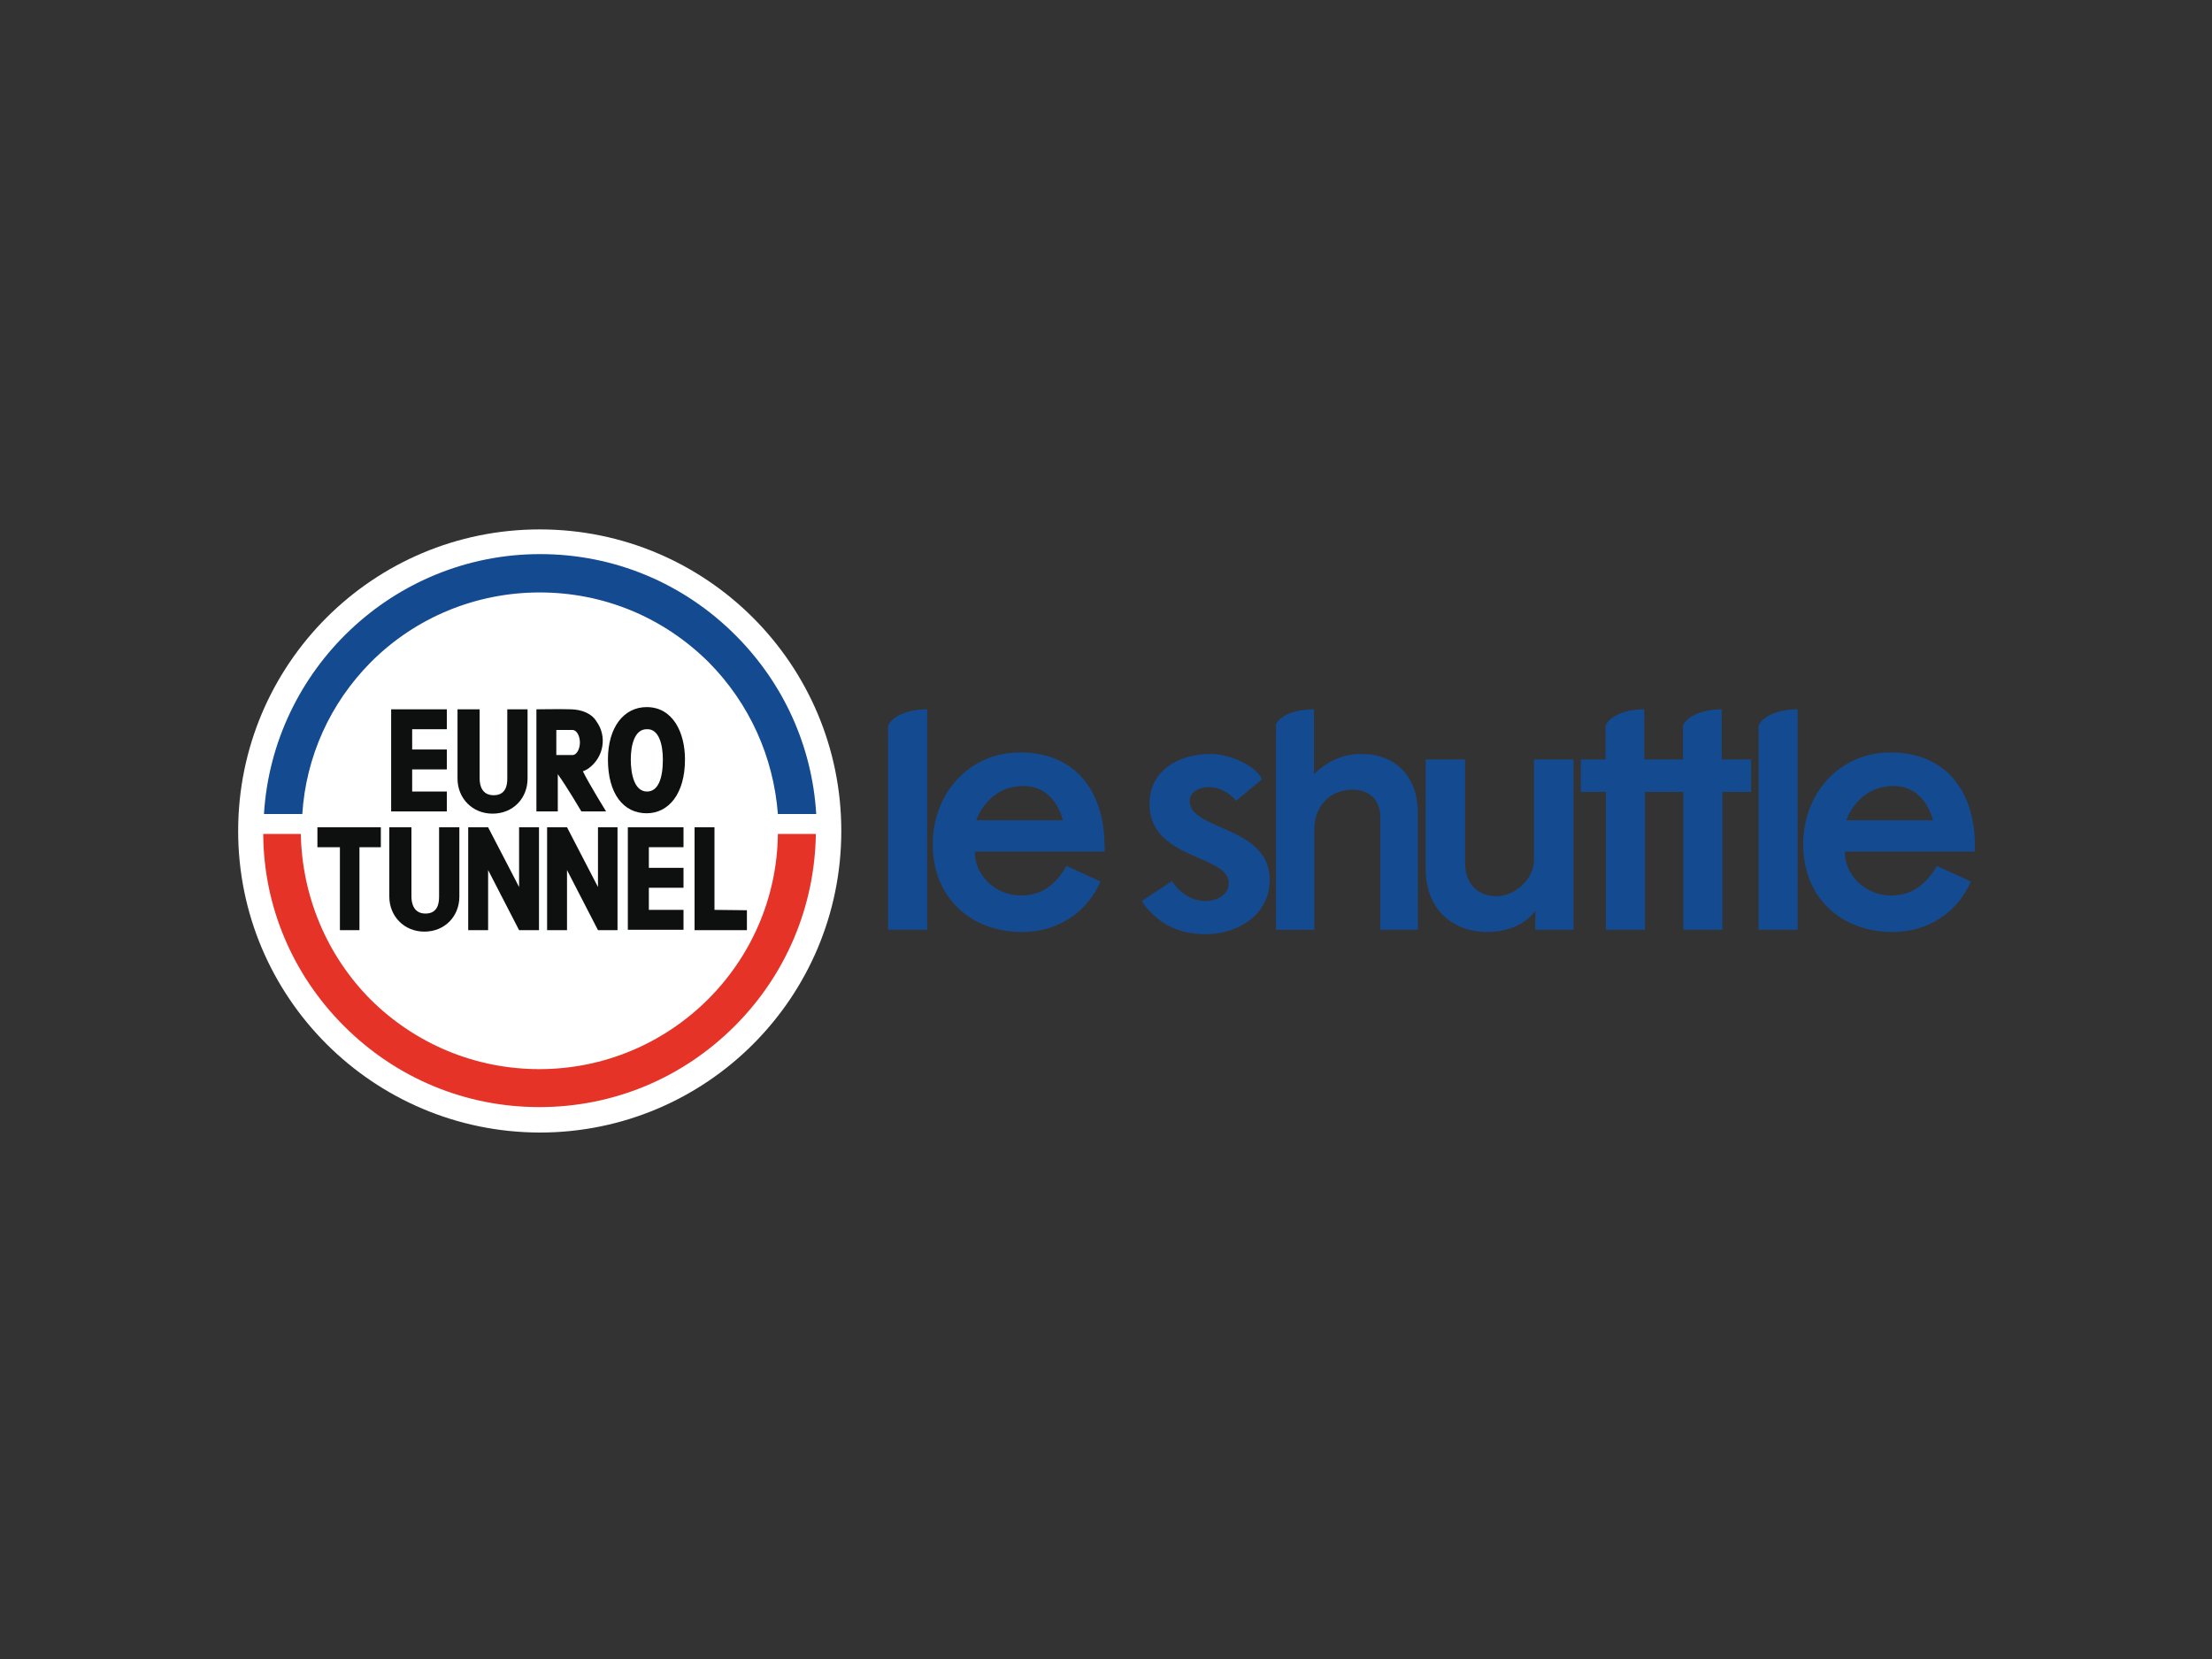<?xml version="1.0" encoding="UTF-8"?> <svg xmlns="http://www.w3.org/2000/svg" xmlns:xlink="http://www.w3.org/1999/xlink" version="1.0" id="katman_1" x="0px" y="0px" viewBox="0 0 600 450" style="enable-background:new 0 0 600 450;" xml:space="preserve"><rect x="0" y="0" width="600" height="450" fill="#333333" stroke="none"/> <style type="text/css"> .st0{fill-rule:evenodd;clip-rule:evenodd;fill:#FFFFFF;} .st1{fill-rule:evenodd;clip-rule:evenodd;fill:#144A90;} .st2{fill-rule:evenodd;clip-rule:evenodd;fill:#E53328;} .st3{fill-rule:evenodd;clip-rule:evenodd;fill:#0E0F0F;} .st4{fill:#0E0F0F;} .st5{fill:#144A90;} </style> <g> <path class="st0" d="M64.6,225.4c0-45.2,36.6-81.8,81.8-81.8c45.2,0,81.8,36.6,81.8,81.8c0,45.2-36.6,81.8-81.8,81.8 C101.2,307.1,64.6,270.5,64.6,225.4"></path> <path class="st1" d="M100.6,179.6c12.2-12.2,28.6-18.9,45.8-18.9c17.3,0,33.5,6.7,45.8,18.9c11.1,11.2,17.6,25.7,18.8,41.2h10.4 c-1.1-18.3-8.8-35.4-21.9-48.5c-14.2-14.2-33-22-53-22c-39.8,0-72.5,31.3-74.9,70.5h10.4C83,205.3,89.5,190.8,100.6,179.6"></path> <path class="st2" d="M146.3,290c-17.2,0-33.5-6.7-45.8-18.9c-11.9-12-18.6-28.1-18.9-44.9H71.4c0.1,19.7,8,38.2,21.9,52.1 c14.2,14.2,33,22,53,22c20,0,38.8-7.8,53-22c13.9-13.9,21.7-32.4,22-52.1H211C210.6,261.5,181.7,290,146.3,290"></path> <path class="st3" d="M106.1,220.1h15.1v-5.4h-9.4v-6h9.4v-5.4h-9.4v-5.5h9.4v-5.4h-15.1V220.1z"></path> <path class="st4" d="M171.1,206c0,3.8,0.9,8.7,4.4,8.7c3.1,0,4.3-3.7,4.3-8.7c0-4.1-1.1-8.4-4.4-8.2 C172.1,197.8,171.1,202.2,171.1,206 M185.8,206c0,9.4-4.5,14.6-10.4,14.6c-6.3,0-10.5-5.3-10.5-14.6c0-8.7,4.3-14.2,10.5-14.2 C182.6,191.8,185.8,198.8,185.8,206"></path> <path class="st3" d="M86.1,224.4v5.4h6.1v22.5h5.3v-22.5h5.8v-5.4H86.1z M193.8,246.8v-22.4h-5.4v27.9h14.2v-5.4L193.8,246.8z M162.2,240.6l-8.4-16.2h-5.4v27.9h5.4v-16.3l8.4,16.3h5.3v-27.9h-5.3V240.6z M140.8,240.6l-8.4-16.2H127v27.9h5.4v-16.3l8.4,16.3 h5.4v-27.9h-5.4L140.8,240.6z"></path> <path class="st4" d="M155.3,204.8c1.1,0,2-1.6,2-3.4s-0.9-3.4-2-3.4h-4.4v6.8H155.3L155.3,204.8z M151.3,220.1h-5.8v-27.7 c0,0,7.1-0.1,9.5,0c2.8,0.1,5.5,1.1,6.8,3.3c2.9,4,2,9.6-2,12.6c-0.5,0.4-1.1,0.7-1.7,0.9c1.6,3.3,6.3,10.9,6.3,10.9h-6.7 c0,0-4-6.8-6.4-10.1L151.3,220.1L151.3,220.1z M143.1,192.4v18.8c0,5.3-3.9,9.5-9.5,9.5c-5.5,0-9.5-4.2-9.5-9.5v-18.8h6v18.8 c0,1.8,0.6,4.5,3.8,4.5c3.3,0,3.7-2.7,3.7-4.5v-18.8L143.1,192.4L143.1,192.4z M124.6,224.4v18.8c0,5.3-3.9,9.5-9.5,9.5 c-5.5,0-9.5-4.2-9.5-9.5v-18.8h6v18.8c0,1.8,0.6,4.6,3.8,4.6c3.3,0,3.7-2.7,3.7-4.6v-18.8H124.6z"></path> <path class="st5" d="M288.3,222.5c0,0-1.9-9.3-10.7-9.3c-9.8,0-12.8,9.3-12.8,9.3H288.3z M299.6,231h-35.2 c0,6.7,5.9,11.9,12.5,11.9c5.9,0,9.5-3.1,12.4-8l9.2,4.2c-3.7,8.6-11.8,13.7-21.2,13.7c-14.1,0-24.3-9.4-24.3-23.8 c0-13.6,9.7-24.9,23.7-24.9c15.4,0,22.9,11,22.9,25.4C299.7,230.2,299.7,230.6,299.6,231L299.6,231z M327,253.4 c-4.2,0-8.5-1-11.9-3.4c-1.3-0.9-5.1-4.3-5.3-5.7l8.1-5.3c1.9,3,5.2,5.4,9,5.4c3.1,0,6.4-1.6,6.4-4.9c0-7.7-21.5-6.3-21.5-21.4 c0-9.1,7.8-13.6,16.7-13.6c4.4,0,12,2.8,13.8,6.9l-7,5.8c-1.8-2.1-4.5-3.7-7.4-3.7c-2.4,0-5.2,1.1-5.2,3.8c0,8,21.7,6.7,21.7,21.3 C344.5,247.7,336.3,253.4,327,253.4z M524.3,222.5c0,0-1.9-9.3-10.7-9.3c-9.8,0-12.8,9.3-12.8,9.3H524.3z M535.6,231h-35.2 c0,6.7,5.9,11.9,12.5,11.9c5.9,0,9.5-3.1,12.5-8l9.2,4.2c-3.7,8.6-11.8,13.7-21.2,13.7c-14.1,0-24.3-9.4-24.3-23.8 c0-13.6,9.7-24.9,23.7-24.9c15.4,0,22.9,11,22.9,25.4C535.7,230.2,535.7,230.6,535.6,231L535.6,231z M369.2,204.5 c-4.9,0-9.2,2-12.8,5.5v-17.6h0c-4.6,0-8.8,1.3-10.3,4v55.8h10.4V225c0-6.3,4.2-10.8,10.4-10.8c4.5,0,7.5,2.8,7.5,7.4v30.6h10.2 v-32.1C384.4,210.5,378.5,204.5,369.2,204.5z M467,206v-13.6h0c-4.8,0-9.2,1.6-10.5,4.4v9.2H446v-13.6h0c-4.8,0-9.2,1.6-10.5,4.4 v9.2h-6.7v8.8h6.8v37.4h10.6v-37.4h10.4v37.4h10.6v-37.4h7.8V206C474.9,206,467,206,467,206z M487.6,192.4L487.6,192.4 c-4.8,0-9.3,1.6-10.6,4.4v55.4h10.6C487.6,252.2,487.6,192.4,487.6,192.4z M251.5,192.4L251.5,192.4c-4.8,0-9.3,1.6-10.6,4.4 l0,55.4h10.6C251.5,252.2,251.5,192.4,251.5,192.4z M416.4,252.2l0.1-5.2c-3.1,4.2-8.2,5.8-13.3,5.8c-8.5,0-16.5-5.6-16.5-17.1V206 h10.7v28c0,6.3,4,9.1,8.5,9.1c5.1,0,10.2-4.7,10.2-9.9V206h10.7v46.2H416.4z"></path> <path class="st3" d="M170.3,252.2h15.1v-5.4l-9.4,0v-6h9.4v-5.4h-9.4v-5.6h9.4v-5.4h-15.1V252.2z"></path> </g> </svg> 